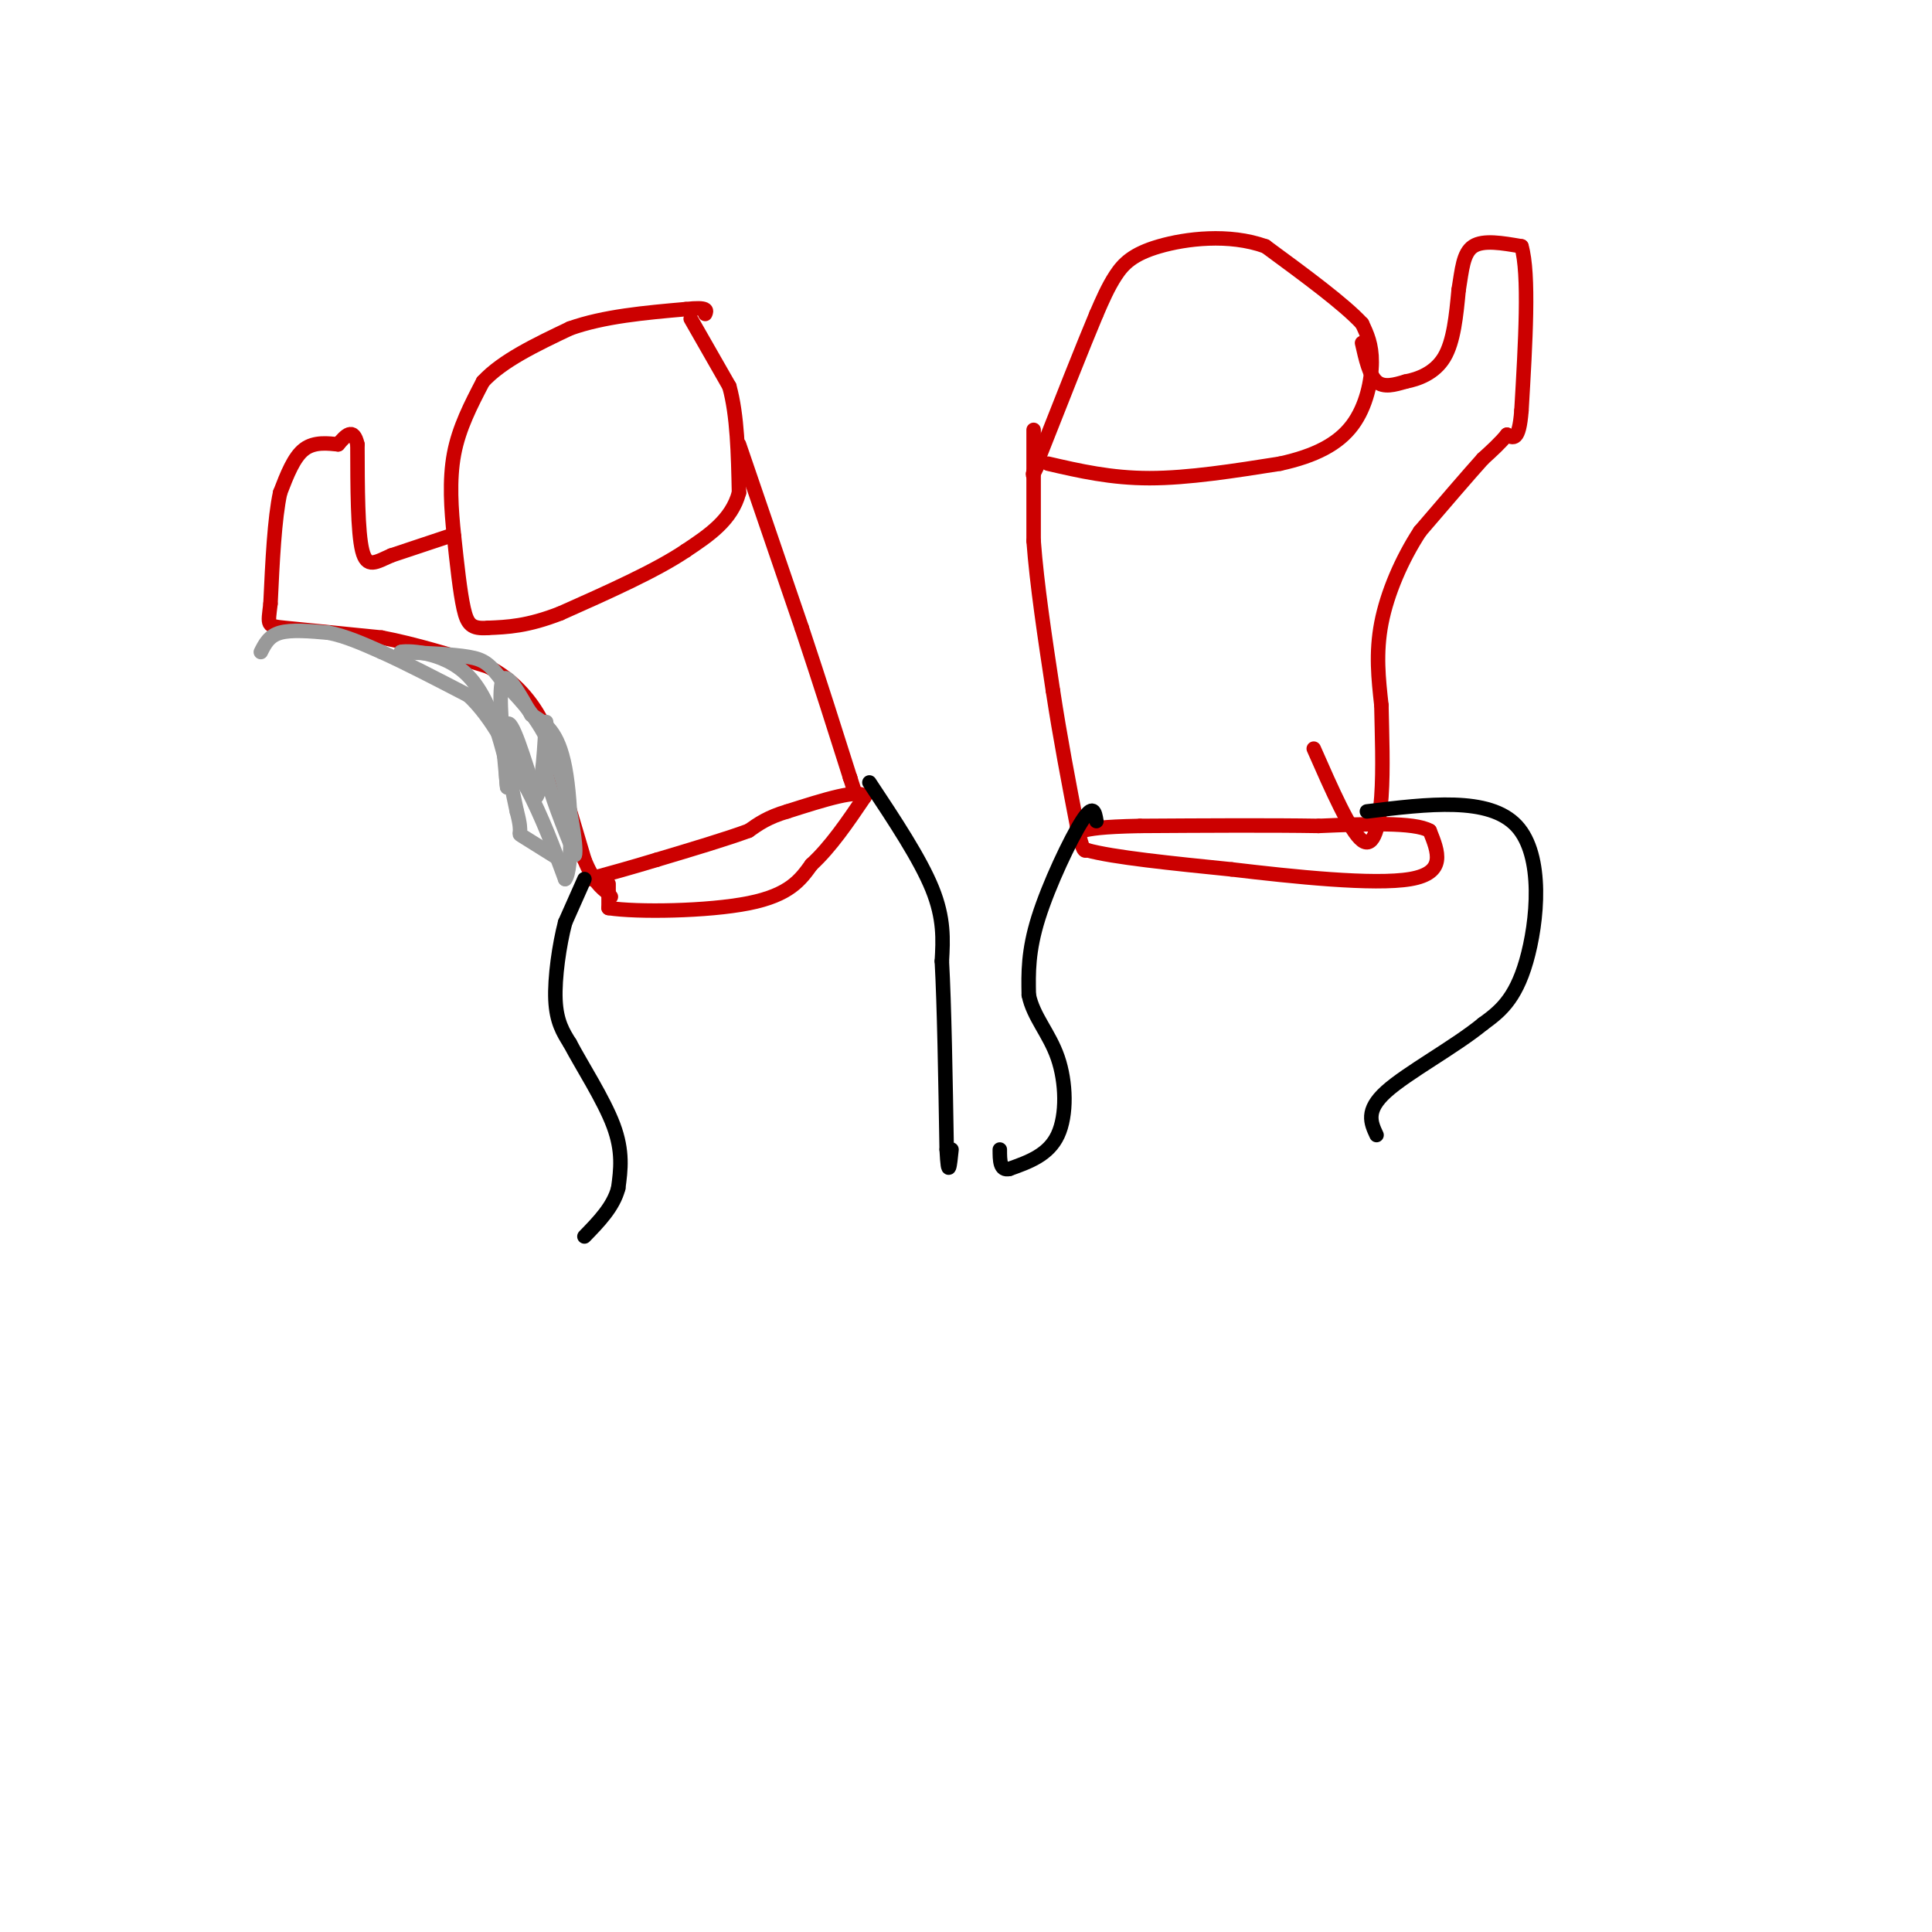 <svg viewBox='0 0 400 400' version='1.1' xmlns='http://www.w3.org/2000/svg' xmlns:xlink='http://www.w3.org/1999/xlink'><g fill='none' stroke='#cc0000' stroke-width='3' stroke-linecap='round' stroke-linejoin='round'><path d='M143,66c0.000,0.000 8.000,14.000 8,14'/><path d='M151,80c1.667,6.000 1.833,14.000 2,22'/><path d='M153,102c-1.500,5.667 -6.250,8.833 -11,12'/><path d='M142,114c-6.167,4.167 -16.083,8.583 -26,13'/><path d='M116,127c-6.833,2.667 -10.917,2.833 -15,3'/><path d='M101,130c-3.356,0.244 -4.244,-0.644 -5,-4c-0.756,-3.356 -1.378,-9.178 -2,-15'/><path d='M94,111c-0.578,-5.444 -1.022,-11.556 0,-17c1.022,-5.444 3.511,-10.222 6,-15'/><path d='M100,79c4.000,-4.333 11.000,-7.667 18,-11'/><path d='M118,68c7.000,-2.500 15.500,-3.250 24,-4'/><path d='M142,64c4.667,-0.500 4.333,0.250 4,1'/><path d='M93,111c0.000,0.000 -12.000,4.000 -12,4'/><path d='M81,115c-3.156,1.378 -5.044,2.822 -6,-1c-0.956,-3.822 -0.978,-12.911 -1,-22'/><path d='M74,92c-0.833,-3.667 -2.417,-1.833 -4,0'/><path d='M70,92c-1.956,-0.178 -4.844,-0.622 -7,1c-2.156,1.622 -3.578,5.311 -5,9'/><path d='M58,102c-1.167,5.333 -1.583,14.167 -2,23'/><path d='M56,125c-0.533,4.600 -0.867,4.600 3,5c3.867,0.400 11.933,1.200 20,2'/><path d='M79,132c7.000,1.333 14.500,3.667 22,6'/><path d='M101,138c5.733,2.978 9.067,7.422 11,11c1.933,3.578 2.467,6.289 3,9'/><path d='M115,158c1.500,4.833 3.750,12.417 6,20'/><path d='M121,178c1.833,4.500 3.417,5.750 5,7'/><path d='M126,185c0.833,1.167 0.417,0.583 0,0'/><path d='M153,92c0.000,0.000 13.000,38.000 13,38'/><path d='M166,130c3.833,11.500 6.917,21.250 10,31'/><path d='M176,161c1.667,5.167 0.833,2.583 0,0'/><path d='M176,161c0.000,0.000 0.000,0.000 0,0'/><path d='M126,183c0.000,0.000 0.000,5.000 0,5'/><path d='M126,188c5.867,0.911 20.533,0.689 29,-1c8.467,-1.689 10.733,-4.844 13,-8'/><path d='M168,179c4.000,-3.667 7.500,-8.833 11,-14'/><path d='M179,165c-0.833,-1.833 -8.417,0.583 -16,3'/><path d='M163,168c-4.000,1.167 -6.000,2.583 -8,4'/><path d='M155,172c-4.500,1.667 -11.750,3.833 -19,6'/><path d='M136,178c-5.500,1.667 -9.750,2.833 -14,4'/><path d='M217,96c6.500,1.500 13.000,3.000 21,3c8.000,0.000 17.500,-1.500 27,-3'/><path d='M265,96c7.310,-1.595 12.083,-4.083 15,-8c2.917,-3.917 3.976,-9.262 4,-13c0.024,-3.738 -0.988,-5.869 -2,-8'/><path d='M282,67c-3.667,-4.000 -11.833,-10.000 -20,-16'/><path d='M262,51c-7.583,-2.738 -16.542,-1.583 -22,0c-5.458,1.583 -7.417,3.595 -9,6c-1.583,2.405 -2.792,5.202 -4,8'/><path d='M227,65c-2.667,6.333 -7.333,18.167 -12,30'/><path d='M215,95c-2.000,5.167 -1.000,3.083 0,1'/><path d='M282,71c0.750,3.333 1.500,6.667 3,8c1.500,1.333 3.750,0.667 6,0'/><path d='M291,79c2.578,-0.489 6.022,-1.711 8,-5c1.978,-3.289 2.489,-8.644 3,-14'/><path d='M302,60c0.689,-4.178 0.911,-7.622 3,-9c2.089,-1.378 6.044,-0.689 10,0'/><path d='M315,51c1.667,5.667 0.833,19.833 0,34'/><path d='M315,85c-0.500,6.500 -1.750,5.750 -3,5'/><path d='M312,90c-1.333,1.667 -3.167,3.333 -5,5'/><path d='M307,95c-3.000,3.333 -8.000,9.167 -13,15'/><path d='M294,110c-3.800,5.800 -6.800,12.800 -8,19c-1.200,6.200 -0.600,11.600 0,17'/><path d='M286,146c0.119,6.167 0.417,13.083 0,19c-0.417,5.917 -1.548,10.833 -4,9c-2.452,-1.833 -6.226,-10.417 -10,-19'/><path d='M214,89c0.000,0.000 0.000,23.000 0,23'/><path d='M214,112c0.667,9.000 2.333,20.000 4,31'/><path d='M218,143c1.500,9.833 3.250,18.917 5,28'/><path d='M223,171c1.167,5.500 1.583,5.250 2,5'/><path d='M225,176c5.333,1.500 17.667,2.750 30,4'/><path d='M255,180c12.711,1.511 29.489,3.289 37,2c7.511,-1.289 5.756,-5.644 4,-10'/><path d='M296,172c-3.167,-1.833 -13.083,-1.417 -23,-1'/><path d='M273,171c-10.000,-0.167 -23.500,-0.083 -37,0'/><path d='M236,171c-8.167,0.167 -10.083,0.583 -12,1'/></g>
<g fill='none' stroke='#000000' stroke-width='3' stroke-linecap='round' stroke-linejoin='round'><path d='M121,182c0.000,0.000 -4.000,9.000 -4,9'/><path d='M117,191c-1.200,4.556 -2.200,11.444 -2,16c0.200,4.556 1.600,6.778 3,9'/><path d='M118,216c2.422,4.600 6.978,11.600 9,17c2.022,5.400 1.511,9.200 1,13'/><path d='M128,246c-1.000,3.833 -4.000,6.917 -7,10'/><path d='M180,162c5.250,7.917 10.500,15.833 13,22c2.500,6.167 2.250,10.583 2,15'/><path d='M195,199c0.500,9.000 0.750,24.000 1,39'/><path d='M196,238c0.333,6.500 0.667,3.250 1,0'/><path d='M227,170c-0.311,-1.867 -0.622,-3.733 -3,0c-2.378,3.733 -6.822,13.067 -9,20c-2.178,6.933 -2.089,11.467 -2,16'/><path d='M213,206c0.929,4.548 4.250,7.917 6,13c1.750,5.083 1.929,11.881 0,16c-1.929,4.119 -5.964,5.560 -10,7'/><path d='M209,242c-2.000,0.500 -2.000,-1.750 -2,-4'/><path d='M283,168c12.667,-1.556 25.333,-3.111 31,3c5.667,6.111 4.333,19.889 2,28c-2.333,8.111 -5.667,10.556 -9,13'/><path d='M307,212c-5.756,4.733 -15.644,10.067 -20,14c-4.356,3.933 -3.178,6.467 -2,9'/></g>
<g fill='none' stroke='#999999' stroke-width='3' stroke-linecap='round' stroke-linejoin='round'><path d='M54,135c0.833,-1.667 1.667,-3.333 4,-4c2.333,-0.667 6.167,-0.333 10,0'/><path d='M68,131c3.500,0.667 7.250,2.333 11,4'/><path d='M79,135c4.833,2.167 11.417,5.583 18,9'/><path d='M97,144c5.000,4.667 8.500,11.833 12,19'/><path d='M109,163c3.333,6.333 5.667,12.667 8,19'/><path d='M117,182c1.556,-1.667 1.444,-15.333 0,-23c-1.444,-7.667 -4.222,-9.333 -7,-11'/><path d='M110,148c-2.467,-4.244 -5.133,-9.356 -6,-7c-0.867,2.356 0.067,12.178 1,22'/><path d='M105,163c-0.111,-0.133 -0.889,-11.467 0,-13c0.889,-1.533 3.444,6.733 6,15'/><path d='M111,165c1.378,-1.444 1.822,-12.556 2,-15c0.178,-2.444 0.089,3.778 0,10'/><path d='M113,160c1.000,4.500 3.500,10.750 6,17'/><path d='M119,177c0.533,-1.089 -1.133,-12.311 -4,-20c-2.867,-7.689 -6.933,-11.844 -11,-16'/><path d='M104,141c-2.644,-3.556 -3.756,-4.444 -7,-5c-3.244,-0.556 -8.622,-0.778 -14,-1'/><path d='M83,135c0.489,-0.289 8.711,-0.511 14,5c5.289,5.511 7.644,16.756 10,28'/><path d='M107,168c1.422,5.244 -0.022,4.356 1,5c1.022,0.644 4.511,2.822 8,5'/></g>
</svg>